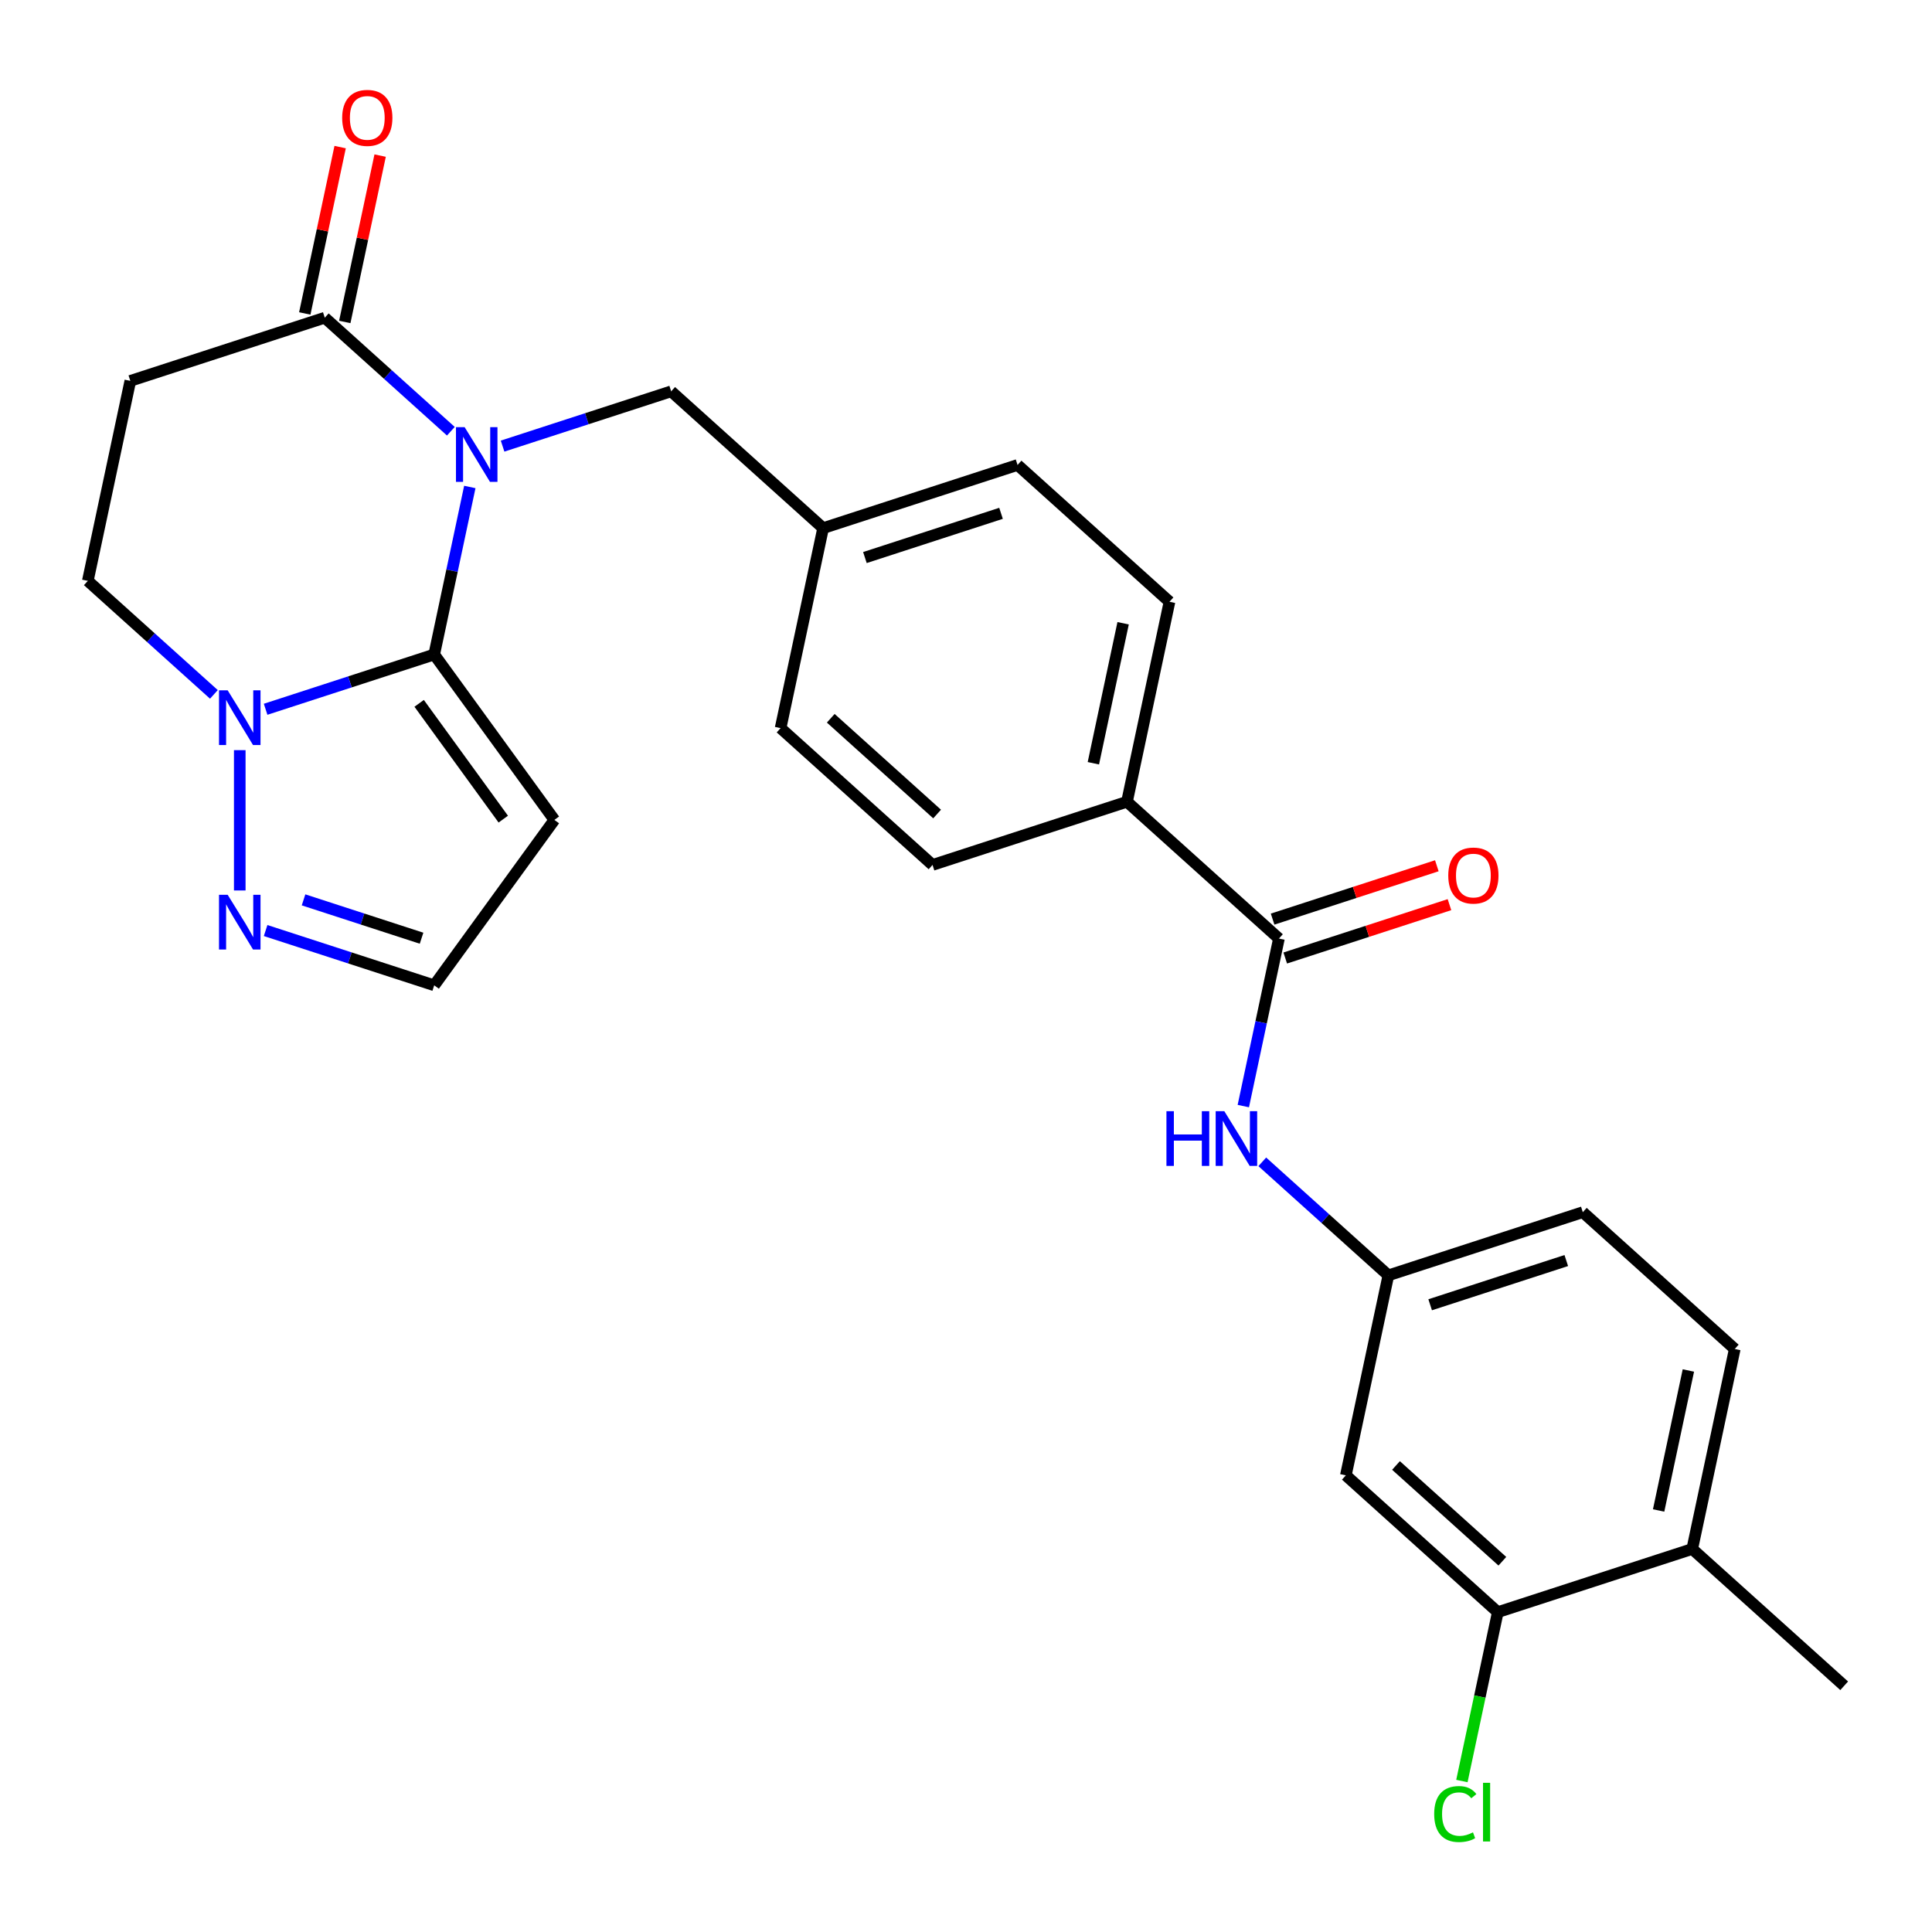<?xml version='1.0' encoding='iso-8859-1'?>
<svg version='1.1' baseProfile='full'
              xmlns='http://www.w3.org/2000/svg'
                      xmlns:rdkit='http://www.rdkit.org/xml'
                      xmlns:xlink='http://www.w3.org/1999/xlink'
                  xml:space='preserve'
width='1000px' height='1000px' viewBox='0 0 1000 1000'>
<!-- END OF HEADER -->
<rect style='opacity:1.0;fill:#FFFFFF;stroke:none' width='1000' height='1000' x='0' y='0'> </rect>
<path class='bond-0' d='M 243.176,252.06 L 233.961,295.414' style='fill:none;fill-rule:evenodd;stroke:#0000FF;stroke-width:6px;stroke-linecap:butt;stroke-linejoin:miter;stroke-opacity:1' />
<path class='bond-0' d='M 233.961,295.414 L 224.745,338.768' style='fill:none;fill-rule:evenodd;stroke:#000000;stroke-width:6px;stroke-linecap:butt;stroke-linejoin:miter;stroke-opacity:1' />
<path class='bond-2' d='M 233.362,223.202 L 200.733,193.822' style='fill:none;fill-rule:evenodd;stroke:#0000FF;stroke-width:6px;stroke-linecap:butt;stroke-linejoin:miter;stroke-opacity:1' />
<path class='bond-2' d='M 200.733,193.822 L 168.104,164.443' style='fill:none;fill-rule:evenodd;stroke:#000000;stroke-width:6px;stroke-linecap:butt;stroke-linejoin:miter;stroke-opacity:1' />
<path class='bond-8' d='M 260.134,230.905 L 303.764,216.728' style='fill:none;fill-rule:evenodd;stroke:#0000FF;stroke-width:6px;stroke-linecap:butt;stroke-linejoin:miter;stroke-opacity:1' />
<path class='bond-8' d='M 303.764,216.728 L 347.395,202.552' style='fill:none;fill-rule:evenodd;stroke:#000000;stroke-width:6px;stroke-linecap:butt;stroke-linejoin:miter;stroke-opacity:1' />
<path class='bond-1' d='M 224.745,338.768 L 181.115,352.944' style='fill:none;fill-rule:evenodd;stroke:#000000;stroke-width:6px;stroke-linecap:butt;stroke-linejoin:miter;stroke-opacity:1' />
<path class='bond-1' d='M 181.115,352.944 L 137.484,367.12' style='fill:none;fill-rule:evenodd;stroke:#0000FF;stroke-width:6px;stroke-linecap:butt;stroke-linejoin:miter;stroke-opacity:1' />
<path class='bond-3' d='M 224.745,338.768 L 286.948,424.383' style='fill:none;fill-rule:evenodd;stroke:#000000;stroke-width:6px;stroke-linecap:butt;stroke-linejoin:miter;stroke-opacity:1' />
<path class='bond-3' d='M 216.953,364.051 L 260.495,423.981' style='fill:none;fill-rule:evenodd;stroke:#000000;stroke-width:6px;stroke-linecap:butt;stroke-linejoin:miter;stroke-opacity:1' />
<path class='bond-5' d='M 124.099,388.275 L 124.099,460.91' style='fill:none;fill-rule:evenodd;stroke:#0000FF;stroke-width:6px;stroke-linecap:butt;stroke-linejoin:miter;stroke-opacity:1' />
<path class='bond-27' d='M 110.713,359.417 L 78.084,330.038' style='fill:none;fill-rule:evenodd;stroke:#0000FF;stroke-width:6px;stroke-linecap:butt;stroke-linejoin:miter;stroke-opacity:1' />
<path class='bond-27' d='M 78.084,330.038 L 45.455,300.658' style='fill:none;fill-rule:evenodd;stroke:#000000;stroke-width:6px;stroke-linecap:butt;stroke-linejoin:miter;stroke-opacity:1' />
<path class='bond-6' d='M 168.104,164.443 L 67.457,197.145' style='fill:none;fill-rule:evenodd;stroke:#000000;stroke-width:6px;stroke-linecap:butt;stroke-linejoin:miter;stroke-opacity:1' />
<path class='bond-15' d='M 178.455,166.643 L 187.606,123.589' style='fill:none;fill-rule:evenodd;stroke:#000000;stroke-width:6px;stroke-linecap:butt;stroke-linejoin:miter;stroke-opacity:1' />
<path class='bond-15' d='M 187.606,123.589 L 196.758,80.535' style='fill:none;fill-rule:evenodd;stroke:#FF0000;stroke-width:6px;stroke-linecap:butt;stroke-linejoin:miter;stroke-opacity:1' />
<path class='bond-15' d='M 157.752,162.242 L 166.904,119.188' style='fill:none;fill-rule:evenodd;stroke:#000000;stroke-width:6px;stroke-linecap:butt;stroke-linejoin:miter;stroke-opacity:1' />
<path class='bond-15' d='M 166.904,119.188 L 176.055,76.134' style='fill:none;fill-rule:evenodd;stroke:#FF0000;stroke-width:6px;stroke-linecap:butt;stroke-linejoin:miter;stroke-opacity:1' />
<path class='bond-11' d='M 286.948,424.383 L 224.745,509.998' style='fill:none;fill-rule:evenodd;stroke:#000000;stroke-width:6px;stroke-linecap:butt;stroke-linejoin:miter;stroke-opacity:1' />
<path class='bond-4' d='M 661.971,485.798 L 583.327,414.987' style='fill:none;fill-rule:evenodd;stroke:#000000;stroke-width:6px;stroke-linecap:butt;stroke-linejoin:miter;stroke-opacity:1' />
<path class='bond-7' d='M 661.971,485.798 L 652.756,529.152' style='fill:none;fill-rule:evenodd;stroke:#000000;stroke-width:6px;stroke-linecap:butt;stroke-linejoin:miter;stroke-opacity:1' />
<path class='bond-7' d='M 652.756,529.152 L 643.541,572.506' style='fill:none;fill-rule:evenodd;stroke:#0000FF;stroke-width:6px;stroke-linecap:butt;stroke-linejoin:miter;stroke-opacity:1' />
<path class='bond-16' d='M 665.241,495.863 L 707.742,482.054' style='fill:none;fill-rule:evenodd;stroke:#000000;stroke-width:6px;stroke-linecap:butt;stroke-linejoin:miter;stroke-opacity:1' />
<path class='bond-16' d='M 707.742,482.054 L 750.242,468.244' style='fill:none;fill-rule:evenodd;stroke:#FF0000;stroke-width:6px;stroke-linecap:butt;stroke-linejoin:miter;stroke-opacity:1' />
<path class='bond-16' d='M 658.701,475.733 L 701.202,461.924' style='fill:none;fill-rule:evenodd;stroke:#000000;stroke-width:6px;stroke-linecap:butt;stroke-linejoin:miter;stroke-opacity:1' />
<path class='bond-16' d='M 701.202,461.924 L 743.702,448.115' style='fill:none;fill-rule:evenodd;stroke:#FF0000;stroke-width:6px;stroke-linecap:butt;stroke-linejoin:miter;stroke-opacity:1' />
<path class='bond-28' d='M 137.484,481.645 L 181.115,495.822' style='fill:none;fill-rule:evenodd;stroke:#0000FF;stroke-width:6px;stroke-linecap:butt;stroke-linejoin:miter;stroke-opacity:1' />
<path class='bond-28' d='M 181.115,495.822 L 224.745,509.998' style='fill:none;fill-rule:evenodd;stroke:#000000;stroke-width:6px;stroke-linecap:butt;stroke-linejoin:miter;stroke-opacity:1' />
<path class='bond-28' d='M 157.114,465.769 L 187.655,475.692' style='fill:none;fill-rule:evenodd;stroke:#0000FF;stroke-width:6px;stroke-linecap:butt;stroke-linejoin:miter;stroke-opacity:1' />
<path class='bond-28' d='M 187.655,475.692 L 218.197,485.616' style='fill:none;fill-rule:evenodd;stroke:#000000;stroke-width:6px;stroke-linecap:butt;stroke-linejoin:miter;stroke-opacity:1' />
<path class='bond-12' d='M 67.457,197.145 L 45.455,300.658' style='fill:none;fill-rule:evenodd;stroke:#000000;stroke-width:6px;stroke-linecap:butt;stroke-linejoin:miter;stroke-opacity:1' />
<path class='bond-14' d='M 653.354,601.364 L 685.984,630.744' style='fill:none;fill-rule:evenodd;stroke:#0000FF;stroke-width:6px;stroke-linecap:butt;stroke-linejoin:miter;stroke-opacity:1' />
<path class='bond-14' d='M 685.984,630.744 L 718.613,660.123' style='fill:none;fill-rule:evenodd;stroke:#000000;stroke-width:6px;stroke-linecap:butt;stroke-linejoin:miter;stroke-opacity:1' />
<path class='bond-21' d='M 347.395,202.552 L 426.039,273.363' style='fill:none;fill-rule:evenodd;stroke:#000000;stroke-width:6px;stroke-linecap:butt;stroke-linejoin:miter;stroke-opacity:1' />
<path class='bond-9' d='M 775.255,834.448 L 696.61,763.637' style='fill:none;fill-rule:evenodd;stroke:#000000;stroke-width:6px;stroke-linecap:butt;stroke-linejoin:miter;stroke-opacity:1' />
<path class='bond-9' d='M 777.62,808.098 L 722.569,758.53' style='fill:none;fill-rule:evenodd;stroke:#000000;stroke-width:6px;stroke-linecap:butt;stroke-linejoin:miter;stroke-opacity:1' />
<path class='bond-22' d='M 775.255,834.448 L 765.965,878.152' style='fill:none;fill-rule:evenodd;stroke:#000000;stroke-width:6px;stroke-linecap:butt;stroke-linejoin:miter;stroke-opacity:1' />
<path class='bond-22' d='M 765.965,878.152 L 756.675,921.856' style='fill:none;fill-rule:evenodd;stroke:#00CC00;stroke-width:6px;stroke-linecap:butt;stroke-linejoin:miter;stroke-opacity:1' />
<path class='bond-30' d='M 775.255,834.448 L 875.901,801.746' style='fill:none;fill-rule:evenodd;stroke:#000000;stroke-width:6px;stroke-linecap:butt;stroke-linejoin:miter;stroke-opacity:1' />
<path class='bond-10' d='M 696.61,763.637 L 718.613,660.123' style='fill:none;fill-rule:evenodd;stroke:#000000;stroke-width:6px;stroke-linecap:butt;stroke-linejoin:miter;stroke-opacity:1' />
<path class='bond-13' d='M 583.327,414.987 L 605.33,311.473' style='fill:none;fill-rule:evenodd;stroke:#000000;stroke-width:6px;stroke-linecap:butt;stroke-linejoin:miter;stroke-opacity:1' />
<path class='bond-13' d='M 565.925,395.059 L 581.326,322.599' style='fill:none;fill-rule:evenodd;stroke:#000000;stroke-width:6px;stroke-linecap:butt;stroke-linejoin:miter;stroke-opacity:1' />
<path class='bond-29' d='M 583.327,414.987 L 482.68,447.689' style='fill:none;fill-rule:evenodd;stroke:#000000;stroke-width:6px;stroke-linecap:butt;stroke-linejoin:miter;stroke-opacity:1' />
<path class='bond-23' d='M 718.613,660.123 L 819.26,627.421' style='fill:none;fill-rule:evenodd;stroke:#000000;stroke-width:6px;stroke-linecap:butt;stroke-linejoin:miter;stroke-opacity:1' />
<path class='bond-23' d='M 740.25,675.347 L 810.703,652.456' style='fill:none;fill-rule:evenodd;stroke:#000000;stroke-width:6px;stroke-linecap:butt;stroke-linejoin:miter;stroke-opacity:1' />
<path class='bond-17' d='M 875.901,801.746 L 897.904,698.233' style='fill:none;fill-rule:evenodd;stroke:#000000;stroke-width:6px;stroke-linecap:butt;stroke-linejoin:miter;stroke-opacity:1' />
<path class='bond-17' d='M 858.499,781.819 L 873.901,709.359' style='fill:none;fill-rule:evenodd;stroke:#000000;stroke-width:6px;stroke-linecap:butt;stroke-linejoin:miter;stroke-opacity:1' />
<path class='bond-26' d='M 875.901,801.746 L 954.545,872.558' style='fill:none;fill-rule:evenodd;stroke:#000000;stroke-width:6px;stroke-linecap:butt;stroke-linejoin:miter;stroke-opacity:1' />
<path class='bond-18' d='M 605.33,311.473 L 526.685,240.661' style='fill:none;fill-rule:evenodd;stroke:#000000;stroke-width:6px;stroke-linecap:butt;stroke-linejoin:miter;stroke-opacity:1' />
<path class='bond-19' d='M 482.68,447.689 L 404.036,376.877' style='fill:none;fill-rule:evenodd;stroke:#000000;stroke-width:6px;stroke-linecap:butt;stroke-linejoin:miter;stroke-opacity:1' />
<path class='bond-19' d='M 485.046,421.338 L 429.995,371.77' style='fill:none;fill-rule:evenodd;stroke:#000000;stroke-width:6px;stroke-linecap:butt;stroke-linejoin:miter;stroke-opacity:1' />
<path class='bond-20' d='M 897.904,698.233 L 819.26,627.421' style='fill:none;fill-rule:evenodd;stroke:#000000;stroke-width:6px;stroke-linecap:butt;stroke-linejoin:miter;stroke-opacity:1' />
<path class='bond-24' d='M 426.039,273.363 L 404.036,376.877' style='fill:none;fill-rule:evenodd;stroke:#000000;stroke-width:6px;stroke-linecap:butt;stroke-linejoin:miter;stroke-opacity:1' />
<path class='bond-25' d='M 426.039,273.363 L 526.685,240.661' style='fill:none;fill-rule:evenodd;stroke:#000000;stroke-width:6px;stroke-linecap:butt;stroke-linejoin:miter;stroke-opacity:1' />
<path class='bond-25' d='M 447.676,288.588 L 518.129,265.696' style='fill:none;fill-rule:evenodd;stroke:#000000;stroke-width:6px;stroke-linecap:butt;stroke-linejoin:miter;stroke-opacity:1' />
<path  class='atom-0' d='M 240.488 221.094
L 249.768 236.094
Q 250.688 237.574, 252.168 240.254
Q 253.648 242.934, 253.728 243.094
L 253.728 221.094
L 257.488 221.094
L 257.488 249.414
L 253.608 249.414
L 243.648 233.014
Q 242.488 231.094, 241.248 228.894
Q 240.048 226.694, 239.688 226.014
L 239.688 249.414
L 236.008 249.414
L 236.008 221.094
L 240.488 221.094
' fill='#0000FF'/>
<path  class='atom-2' d='M 117.839 357.31
L 127.119 372.31
Q 128.039 373.79, 129.519 376.47
Q 130.999 379.15, 131.079 379.31
L 131.079 357.31
L 134.839 357.31
L 134.839 385.63
L 130.959 385.63
L 120.999 369.23
Q 119.839 367.31, 118.599 365.11
Q 117.399 362.91, 117.039 362.23
L 117.039 385.63
L 113.359 385.63
L 113.359 357.31
L 117.839 357.31
' fill='#0000FF'/>
<path  class='atom-6' d='M 117.839 463.136
L 127.119 478.136
Q 128.039 479.616, 129.519 482.296
Q 130.999 484.976, 131.079 485.136
L 131.079 463.136
L 134.839 463.136
L 134.839 491.456
L 130.959 491.456
L 120.999 475.056
Q 119.839 473.136, 118.599 470.936
Q 117.399 468.736, 117.039 468.056
L 117.039 491.456
L 113.359 491.456
L 113.359 463.136
L 117.839 463.136
' fill='#0000FF'/>
<path  class='atom-8' d='M 603.749 575.152
L 607.589 575.152
L 607.589 587.192
L 622.069 587.192
L 622.069 575.152
L 625.909 575.152
L 625.909 603.472
L 622.069 603.472
L 622.069 590.392
L 607.589 590.392
L 607.589 603.472
L 603.749 603.472
L 603.749 575.152
' fill='#0000FF'/>
<path  class='atom-8' d='M 633.709 575.152
L 642.989 590.152
Q 643.909 591.632, 645.389 594.312
Q 646.869 596.992, 646.949 597.152
L 646.949 575.152
L 650.709 575.152
L 650.709 603.472
L 646.829 603.472
L 636.869 587.072
Q 635.709 585.152, 634.469 582.952
Q 633.269 580.752, 632.909 580.072
L 632.909 603.472
L 629.229 603.472
L 629.229 575.152
L 633.709 575.152
' fill='#0000FF'/>
<path  class='atom-16' d='M 177.106 61.009
Q 177.106 54.209, 180.466 50.409
Q 183.826 46.609, 190.106 46.609
Q 196.386 46.609, 199.746 50.409
Q 203.106 54.209, 203.106 61.009
Q 203.106 67.889, 199.706 71.809
Q 196.306 75.689, 190.106 75.689
Q 183.866 75.689, 180.466 71.809
Q 177.106 67.929, 177.106 61.009
M 190.106 72.489
Q 194.426 72.489, 196.746 69.609
Q 199.106 66.689, 199.106 61.009
Q 199.106 55.449, 196.746 52.649
Q 194.426 49.809, 190.106 49.809
Q 185.786 49.809, 183.426 52.609
Q 181.106 55.409, 181.106 61.009
Q 181.106 66.729, 183.426 69.609
Q 185.786 72.489, 190.106 72.489
' fill='#FF0000'/>
<path  class='atom-17' d='M 749.618 453.176
Q 749.618 446.376, 752.978 442.576
Q 756.338 438.776, 762.618 438.776
Q 768.898 438.776, 772.258 442.576
Q 775.618 446.376, 775.618 453.176
Q 775.618 460.056, 772.218 463.976
Q 768.818 467.856, 762.618 467.856
Q 756.378 467.856, 752.978 463.976
Q 749.618 460.096, 749.618 453.176
M 762.618 464.656
Q 766.938 464.656, 769.258 461.776
Q 771.618 458.856, 771.618 453.176
Q 771.618 447.616, 769.258 444.816
Q 766.938 441.976, 762.618 441.976
Q 758.298 441.976, 755.938 444.776
Q 753.618 447.576, 753.618 453.176
Q 753.618 458.896, 755.938 461.776
Q 758.298 464.656, 762.618 464.656
' fill='#FF0000'/>
<path  class='atom-23' d='M 742.332 938.942
Q 742.332 931.902, 745.612 928.222
Q 748.932 924.502, 755.212 924.502
Q 761.052 924.502, 764.172 928.622
L 761.532 930.782
Q 759.252 927.782, 755.212 927.782
Q 750.932 927.782, 748.652 930.662
Q 746.412 933.502, 746.412 938.942
Q 746.412 944.542, 748.732 947.422
Q 751.092 950.302, 755.652 950.302
Q 758.772 950.302, 762.412 948.422
L 763.532 951.422
Q 762.052 952.382, 759.812 952.942
Q 757.572 953.502, 755.092 953.502
Q 748.932 953.502, 745.612 949.742
Q 742.332 945.982, 742.332 938.942
' fill='#00CC00'/>
<path  class='atom-23' d='M 767.612 922.782
L 771.292 922.782
L 771.292 953.142
L 767.612 953.142
L 767.612 922.782
' fill='#00CC00'/>
</svg>

